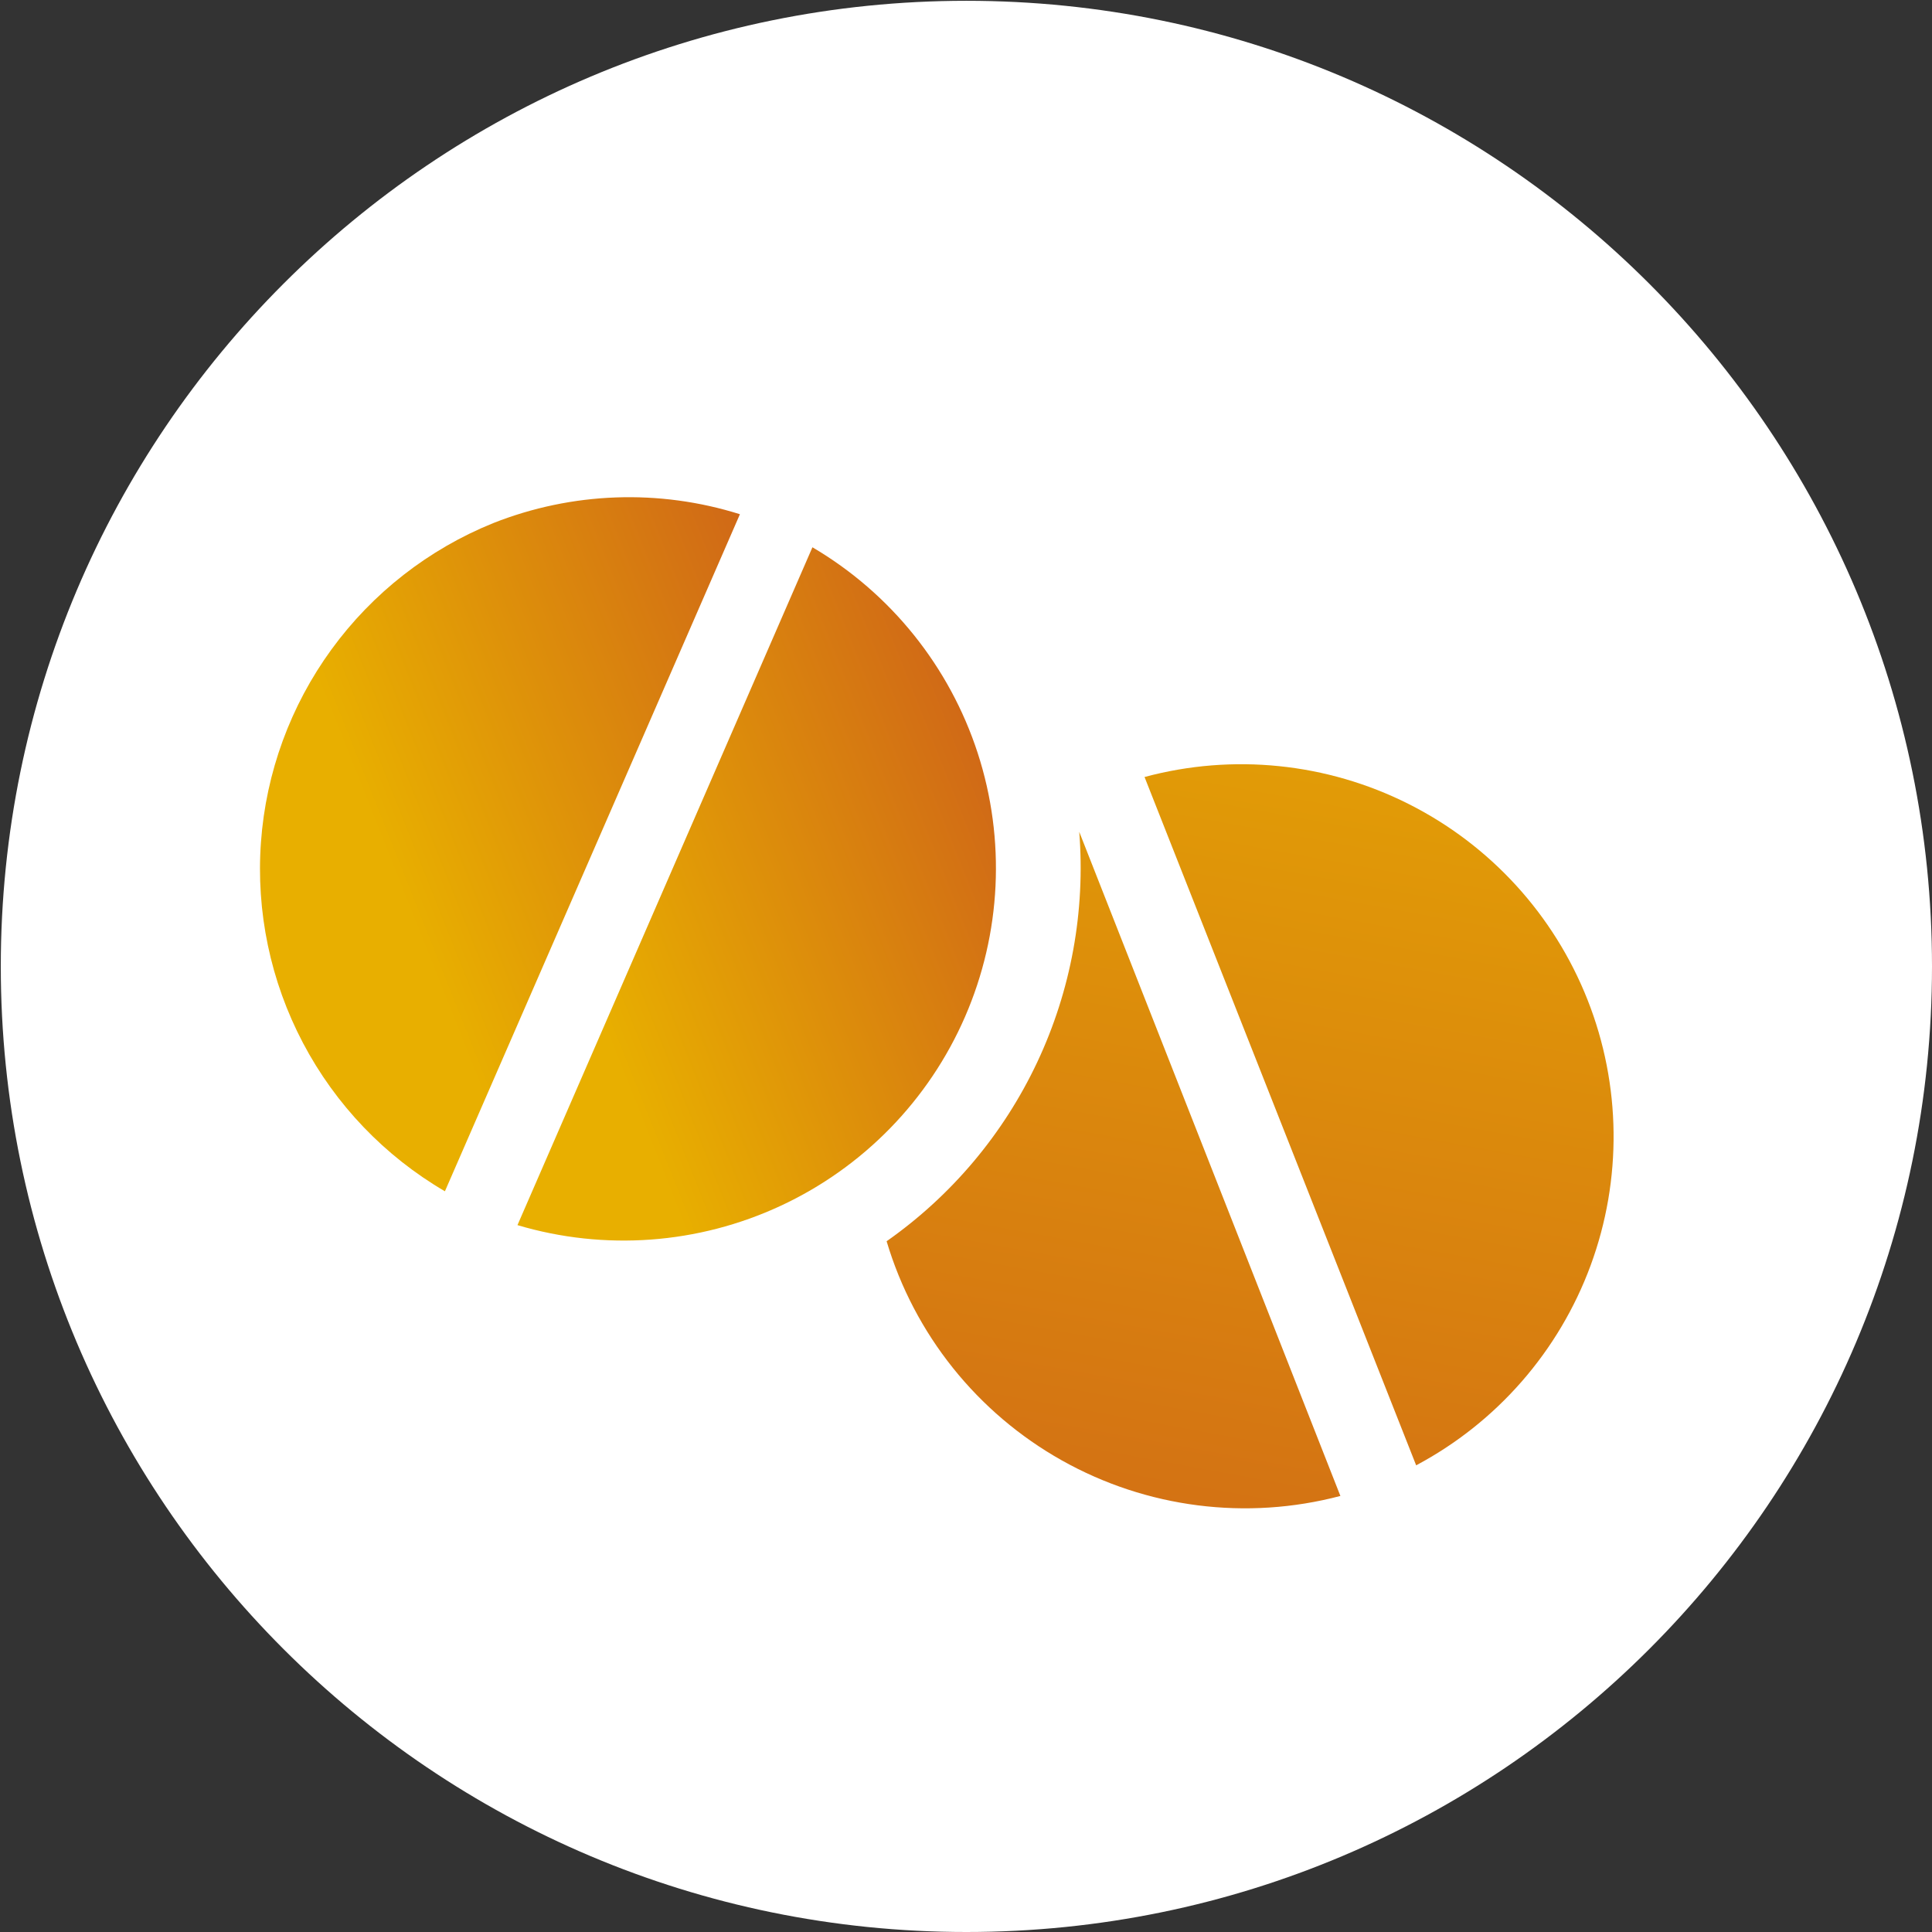 <svg width="56" height="56" viewBox="0 0 56 56" fill="none" xmlns="http://www.w3.org/2000/svg">
<rect x="0" y="0" width="56" height="56" fill="#333333" stroke="none"/>
<g clip-path="url(#clip0_1_356)">
<path d="M28.012 56C43.469 56 56 43.469 56 28.012C56 12.554 43.469 0.023 28.012 0.023C12.554 0.023 0.023 12.554 0.023 28.012C0.023 43.469 12.554 56 28.012 56Z" fill="white"/>
<path fill-rule="evenodd" clip-rule="evenodd" d="M33.175 22.522L41.048 42.473C43.389 41.228 45.189 39.164 46.106 36.676C47.022 34.188 46.991 31.449 46.017 28.983C45.044 26.517 43.197 24.495 40.828 23.303C38.46 22.111 35.735 21.833 33.175 22.522Z" fill="url(#paint0_linear_1_356)"/>
<path fill-rule="evenodd" clip-rule="evenodd" d="M25.699 35.978C26.503 38.676 28.326 40.955 30.781 42.332C33.236 43.71 36.13 44.079 38.852 43.361L31.282 24.11C31.464 26.403 31.045 28.704 30.066 30.785C29.087 32.867 27.581 34.657 25.699 35.978Z" fill="url(#paint1_linear_1_356)"/>
<path fill-rule="evenodd" clip-rule="evenodd" d="M14.298 15.162C12.423 15.92 10.799 17.189 9.609 18.823C8.419 20.457 7.71 22.393 7.564 24.41C7.418 26.426 7.841 28.443 8.783 30.232C9.725 32.021 11.15 33.51 12.896 34.53L21.447 14.905C19.105 14.168 16.581 14.259 14.298 15.162Z" fill="url(#paint2_linear_1_356)"/>
<path fill-rule="evenodd" clip-rule="evenodd" d="M23.549 15.863L14.999 35.511C17.526 36.262 20.24 36.063 22.63 34.95C25.02 33.838 26.92 31.89 27.972 29.472C29.023 27.055 29.154 24.337 28.34 21.83C27.525 19.323 25.821 17.2 23.549 15.863Z" fill="url(#paint3_linear_1_356)"/>
</g>
<defs>
<linearGradient id="paint0_linear_1_356" x1="44.996" y1="0.865" x2="36.095" y2="49.529" gradientUnits="userSpaceOnUse">
<stop offset="0.24" stop-color="#E8AF00"/>
<stop offset="1" stop-color="#D06817"/>
</linearGradient>
<linearGradient id="paint1_linear_1_356" x1="39.529" y1="-0.117" x2="30.628" y2="48.524" gradientUnits="userSpaceOnUse">
<stop offset="0.24" stop-color="#E8AF00"/>
<stop offset="1" stop-color="#D06817"/>
</linearGradient>
<linearGradient id="paint2_linear_1_356" x1="7.884" y1="27.84" x2="24.158" y2="21.365" gradientUnits="userSpaceOnUse">
<stop offset="0.24" stop-color="#E8AF00"/>
<stop offset="1" stop-color="#D06817"/>
</linearGradient>
<linearGradient id="paint3_linear_1_356" x1="13.091" y1="30.173" x2="29.43" y2="23.672" gradientUnits="userSpaceOnUse">
<stop offset="0.24" stop-color="#E8AF00"/>
<stop offset="1" stop-color="#D06817"/>
</linearGradient>
<clipPath id="clip0_1_356">
<rect width="56" height="56" fill="white"/>
</clipPath>
</defs>
</svg>
